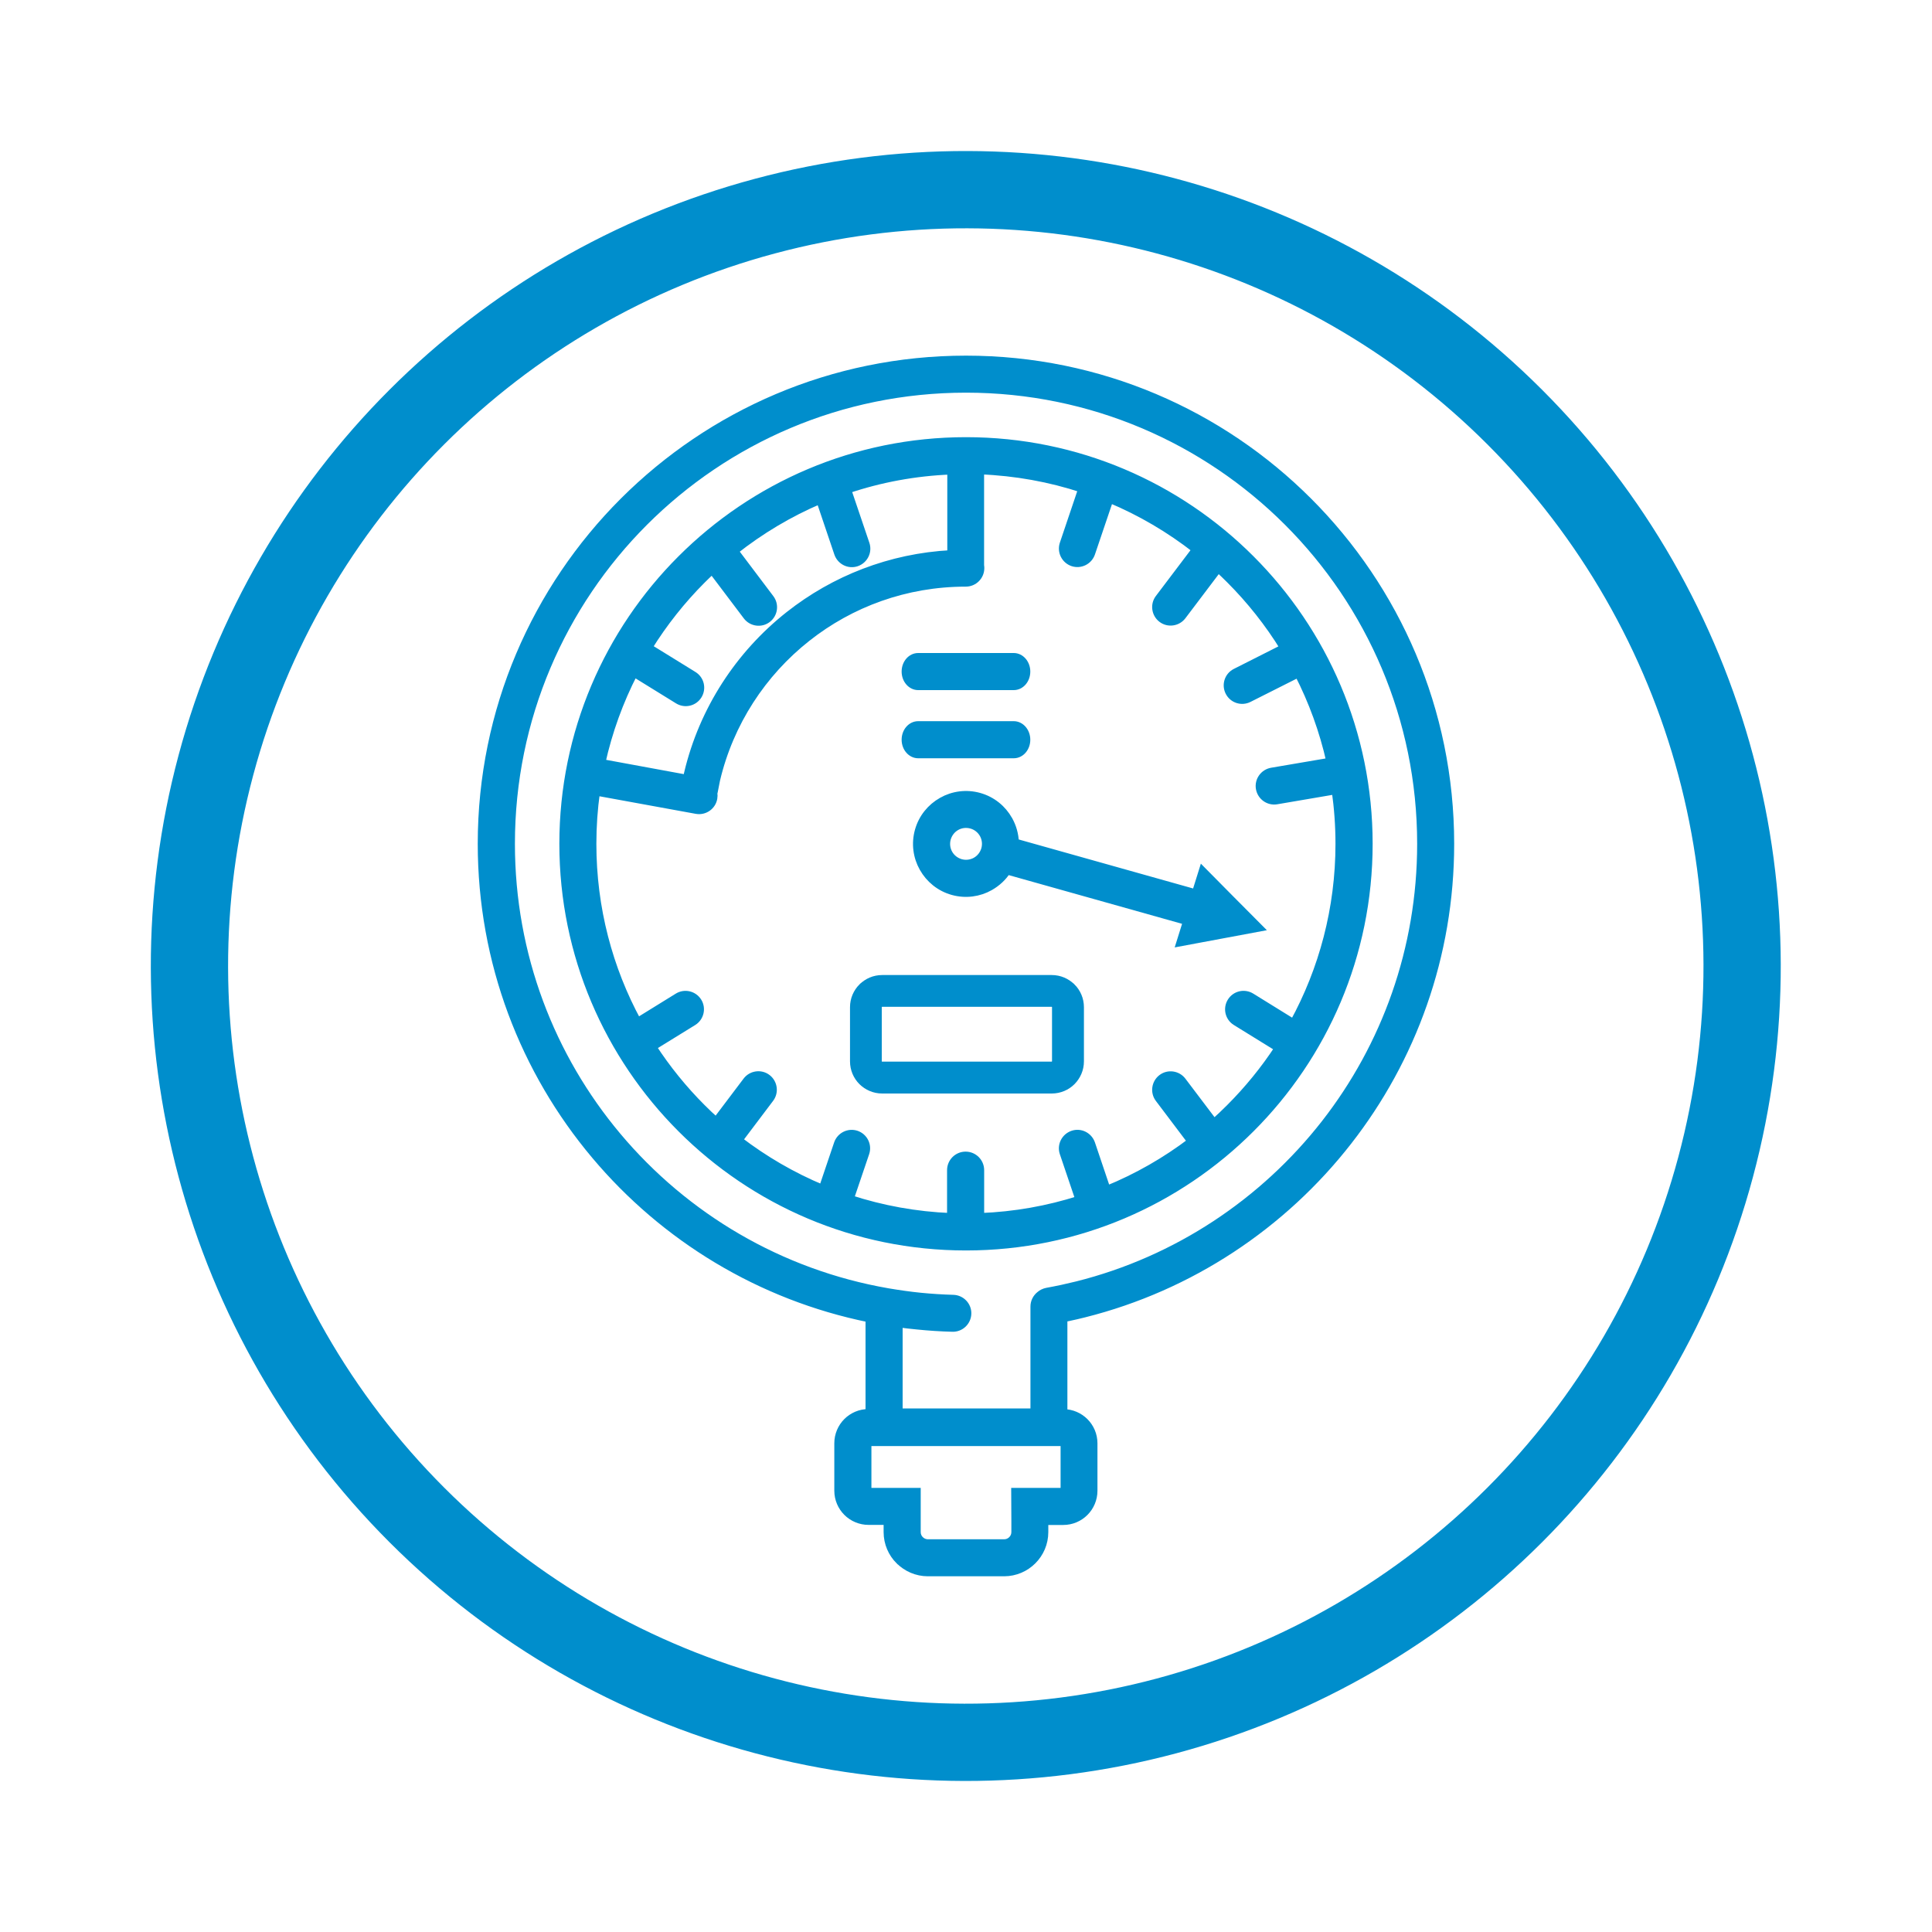 <svg xmlns="http://www.w3.org/2000/svg" xmlns:xlink="http://www.w3.org/1999/xlink" id="Capa_1" x="0px" y="0px" viewBox="0 0 250 250" style="enable-background:new 0 0 250 250;" xml:space="preserve">
<style type="text/css">
	.st0{fill-rule:evenodd;clip-rule:evenodd;fill:#008ECC;}
	.st1{fill:none;stroke:#008ECC;stroke-width:10;stroke-miterlimit:22.926;}
	.st2{fill:none;}
	.st3{fill:#008ECC;}
	.st4{fill-rule:evenodd;clip-rule:evenodd;fill:#FFFFFF;}
	.st5{fill-rule:evenodd;clip-rule:evenodd;fill:#0D8FCC;}
	.st6{fill-rule:evenodd;clip-rule:evenodd;fill:#1C192C;}
	.st7{fill:none;stroke:#0D8FCC;stroke-width:10;stroke-miterlimit:22.926;}
	.st8{fill:none;stroke:#008ECC;stroke-width:10;stroke-linecap:round;stroke-linejoin:round;stroke-miterlimit:22.926;}
	.st9{fill:none;stroke:#008ECC;stroke-width:4;stroke-miterlimit:22.926;}
	.st10{fill:none;stroke:#008ECC;stroke-width:1;stroke-miterlimit:22.926;}
	.st11{fill:none;stroke:#008ECC;stroke-width:1;stroke-linecap:round;stroke-miterlimit:22.926;}
</style>
<ellipse transform="matrix(0.707 -0.707 0.707 0.707 -51.777 125)" class="st1" cx="125" cy="125" rx="100.47" ry="100.47"></ellipse>
<path class="st3" d="M88.86,100.75l0.16-0.7c1.95-8.22,6.66-15.39,13.09-20.46c5.83-4.6,13.08-7.49,20.97-7.9V60.9  c-4.68,0.18-9.2,1.03-13.44,2.46l2.38,7.03c0.34,0.99-0.2,2.06-1.18,2.4c-0.99,0.34-2.06-0.2-2.4-1.19l-2.33-6.9  c-4,1.7-7.72,3.93-11.08,6.59l4.64,6.15c0.63,0.83,0.46,2.02-0.37,2.65c-0.83,0.63-2.02,0.46-2.65-0.37l-4.5-5.96  c-0.44,0.41-0.88,0.83-1.3,1.25c-2.64,2.64-4.97,5.58-6.95,8.77l5.83,3.6c0.89,0.55,1.16,1.71,0.61,2.6  c-0.55,0.89-1.71,1.16-2.6,0.61l-5.7-3.52c-1.88,3.64-3.3,7.55-4.21,11.65L88.86,100.75z M92.37,102.48  c-0.01,0.06-0.02,0.12-0.04,0.17c0.03,0.21,0.03,0.42-0.01,0.64c-0.18,1.03-1.17,1.71-2.19,1.53l-12.99-2.37  c-0.31,2.2-0.47,4.45-0.47,6.74c0,8.34,2.11,16.19,5.83,23.03l5.21-3.22c0.89-0.55,2.05-0.27,2.6,0.61c0.55,0.89,0.27,2.05-0.61,2.6  l-5.27,3.25c1.85,2.85,4,5.5,6.39,7.89c0.6,0.6,1.22,1.19,1.85,1.75l3.95-5.23c0.63-0.83,1.82-1,2.65-0.37  c0.83,0.63,1,1.82,0.37,2.65l-4.06,5.38c3.31,2.54,6.95,4.66,10.86,6.29l1.97-5.83c0.34-0.99,1.41-1.52,2.4-1.19  c0.99,0.34,1.52,1.41,1.18,2.4l-2.01,5.93c4.14,1.35,8.52,2.16,13.07,2.34v-6.05c0-1.05,0.85-1.9,1.9-1.9c1.05,0,1.9,0.85,1.9,1.9  v6.05c4.45-0.17,8.75-0.94,12.81-2.24l-2.04-6.03c-0.34-0.99,0.2-2.06,1.19-2.4c0.99-0.34,2.06,0.2,2.4,1.19l2.01,5.96  c3.93-1.6,7.61-3.71,10.94-6.24l-4.19-5.55c-0.63-0.83-0.46-2.02,0.37-2.65c0.83-0.63,2.02-0.46,2.65,0.37l4.1,5.42  c0.71-0.63,1.39-1.28,2.06-1.95c2.35-2.35,4.46-4.94,6.29-7.73l-5.52-3.41c-0.89-0.55-1.16-1.71-0.61-2.6  c0.55-0.89,1.71-1.16,2.6-0.61l5.48,3.39c3.77-6.89,5.92-14.79,5.92-23.2c0-2.35-0.17-4.66-0.49-6.91l-7.62,1.3  c-1.03,0.18-2.01-0.52-2.19-1.55c-0.18-1.03,0.52-2.01,1.55-2.19l7.57-1.29c-0.9-4.01-2.3-7.83-4.13-11.4l-6.41,3.23  c-0.93,0.47-2.07,0.1-2.54-0.84c-0.47-0.93-0.1-2.07,0.84-2.54l6.25-3.16c-1.98-3.21-4.33-6.18-6.99-8.84  c-0.49-0.49-1-0.98-1.51-1.45l-4.65,6.15c-0.63,0.83-1.82,1-2.65,0.37c-0.83-0.63-1-1.82-0.37-2.65l4.78-6.32  c-3.39-2.65-7.14-4.86-11.16-6.54l-2.38,7.03c-0.34,0.99-1.41,1.52-2.4,1.19c-0.99-0.34-1.52-1.41-1.19-2.4l2.41-7.14  c-4.17-1.37-8.6-2.18-13.19-2.36v12.28c0.02,0.11,0.03,0.23,0.03,0.35c0,1.05-0.85,1.9-1.9,1.9c-7.77,0-14.91,2.66-20.55,7.12  c-5.77,4.55-9.99,10.98-11.74,18.37C92.58,101.45,92.47,101.95,92.37,102.48z M125,57.07c14.39,0,27.42,5.83,36.85,15.27  c9.43,9.43,15.27,22.46,15.27,36.85s-5.83,27.42-15.27,36.85c-9.43,9.43-22.46,15.27-36.85,15.27c-14.39,0-27.42-5.83-36.85-15.27  c-9.43-9.43-15.27-22.46-15.27-36.85s5.83-27.42,15.27-36.85C97.58,62.91,110.61,57.07,125,57.07z"></path>
<path class="st10" d="M88.86,100.75l0.16-0.7c1.95-8.22,6.66-15.39,13.09-20.46c5.83-4.6,13.08-7.49,20.97-7.9V60.9  c-4.68,0.18-9.2,1.03-13.44,2.46l2.38,7.03c0.34,0.99-0.2,2.06-1.18,2.4c-0.99,0.34-2.06-0.2-2.4-1.19l-2.33-6.9  c-4,1.7-7.72,3.93-11.08,6.59l4.64,6.15c0.63,0.83,0.46,2.02-0.37,2.65c-0.83,0.63-2.02,0.46-2.65-0.37l-4.5-5.96  c-0.44,0.41-0.88,0.83-1.3,1.25c-2.64,2.64-4.97,5.58-6.95,8.77l5.83,3.6c0.89,0.55,1.16,1.71,0.61,2.6  c-0.55,0.89-1.71,1.16-2.6,0.61l-5.7-3.52c-1.88,3.64-3.3,7.55-4.21,11.65L88.86,100.75z M92.37,102.48  c-0.01,0.06-0.02,0.12-0.04,0.17c0.03,0.21,0.03,0.42-0.01,0.64c-0.18,1.03-1.17,1.71-2.19,1.53l-12.99-2.37  c-0.31,2.2-0.47,4.45-0.47,6.74c0,8.34,2.11,16.19,5.83,23.03l5.21-3.22c0.89-0.55,2.05-0.27,2.6,0.61c0.55,0.89,0.27,2.05-0.61,2.6  l-5.27,3.25c1.85,2.85,4,5.5,6.39,7.89c0.6,0.6,1.22,1.19,1.85,1.75l3.95-5.23c0.63-0.83,1.82-1,2.65-0.37  c0.83,0.63,1,1.82,0.37,2.65l-4.06,5.38c3.31,2.54,6.95,4.66,10.86,6.29l1.97-5.83c0.34-0.99,1.41-1.52,2.4-1.19  c0.99,0.34,1.52,1.41,1.18,2.4l-2.01,5.93c4.14,1.35,8.52,2.16,13.07,2.34v-6.05c0-1.05,0.85-1.9,1.9-1.9c1.05,0,1.9,0.85,1.9,1.9  v6.05c4.45-0.17,8.75-0.94,12.81-2.24l-2.04-6.03c-0.34-0.99,0.2-2.06,1.19-2.4c0.99-0.34,2.06,0.2,2.4,1.19l2.01,5.96  c3.93-1.6,7.61-3.71,10.94-6.24l-4.19-5.55c-0.63-0.83-0.46-2.02,0.37-2.65c0.83-0.63,2.02-0.46,2.65,0.37l4.1,5.42  c0.71-0.63,1.39-1.28,2.06-1.95c2.35-2.35,4.46-4.94,6.29-7.73l-5.52-3.41c-0.89-0.55-1.16-1.71-0.61-2.6  c0.55-0.89,1.71-1.16,2.6-0.61l5.48,3.39c3.77-6.89,5.92-14.79,5.92-23.2c0-2.35-0.17-4.66-0.49-6.91l-7.62,1.3  c-1.03,0.18-2.01-0.52-2.19-1.55c-0.18-1.03,0.52-2.01,1.55-2.19l7.57-1.29c-0.9-4.01-2.3-7.83-4.13-11.4l-6.41,3.23  c-0.93,0.47-2.07,0.1-2.54-0.84c-0.47-0.93-0.1-2.07,0.84-2.54l6.25-3.16c-1.98-3.21-4.33-6.18-6.99-8.84  c-0.49-0.49-1-0.98-1.51-1.45l-4.65,6.15c-0.63,0.83-1.82,1-2.65,0.37c-0.83-0.63-1-1.82-0.37-2.65l4.78-6.32  c-3.39-2.65-7.14-4.86-11.16-6.54l-2.38,7.03c-0.34,0.99-1.41,1.52-2.4,1.19c-0.99-0.34-1.52-1.41-1.19-2.4l2.41-7.14  c-4.17-1.37-8.6-2.18-13.19-2.36v12.28c0.02,0.11,0.03,0.23,0.03,0.35c0,1.05-0.85,1.9-1.9,1.9c-7.77,0-14.91,2.66-20.55,7.12  c-5.77,4.55-9.99,10.98-11.74,18.37C92.58,101.45,92.47,101.95,92.37,102.48z M125,57.07c14.39,0,27.42,5.83,36.85,15.27  c9.43,9.43,15.27,22.46,15.27,36.85s-5.83,27.42-15.27,36.85c-9.43,9.43-22.46,15.27-36.85,15.27c-14.39,0-27.42-5.83-36.85-15.27  c-9.43-9.43-15.27-22.46-15.27-36.85s5.83-27.42,15.27-36.85C97.58,62.91,110.61,57.07,125,57.07z"></path>
<path class="st3" d="M118.81,88.8c-0.9,0-1.64-0.85-1.64-1.9s0.73-1.9,1.64-1.9h12.37c0.9,0,1.64,0.85,1.64,1.9s-0.73,1.9-1.64,1.9  H118.81z"></path>
<path class="st10" d="M118.81,88.8c-0.9,0-1.64-0.85-1.64-1.9s0.73-1.9,1.64-1.9h12.37c0.9,0,1.64,0.85,1.64,1.9s-0.73,1.9-1.64,1.9  H118.81z"></path>
<path class="st3" d="M118.81,97.62c-0.9,0-1.64-0.85-1.64-1.9c0-1.05,0.73-1.9,1.64-1.9h12.37c0.9,0,1.64,0.85,1.64,1.9  c0,1.05-0.73,1.9-1.64,1.9H118.81z"></path>
<path class="st10" d="M118.81,97.62c-0.9,0-1.64-0.85-1.64-1.9c0-1.05,0.73-1.9,1.64-1.9h12.37c0.9,0,1.64,0.85,1.64,1.9  c0,1.05-0.73,1.9-1.64,1.9H118.81z"></path>
<path class="st3" d="M131.35,193.03l6.25,0c0.04,0,0.07-0.02,0.1-0.04c0.02-0.02,0.04-0.06,0.04-0.1v-6.13  c0-0.04-0.02-0.07-0.04-0.1c-0.03-0.03-0.06-0.04-0.1-0.04h-25.2c-0.04,0-0.07,0.02-0.1,0.04c-0.03,0.02-0.04,0.06-0.04,0.1v6.13  c0,0.04,0.02,0.07,0.04,0.1c0.03,0.03,0.06,0.04,0.1,0.04h6.24l0,3.81v1.42c0,0.39,0.16,0.75,0.42,1l0,0  c0.26,0.26,0.61,0.42,1.01,0.42h9.88c0.39,0,0.74-0.16,1-0.42c0.26-0.26,0.42-0.61,0.42-1v-1.42L131.35,193.03z M116.3,171.26v11.49  h17.54v-13.68c0-0.6,0.28-1.13,0.71-1.48c0.25-0.22,0.57-0.38,0.92-0.45c0.58-0.1,1.24-0.24,1.97-0.39  c0.64-0.14,1.28-0.29,1.94-0.45c12.92-3.24,24.15-10.76,32.1-20.95c7.77-9.97,12.4-22.52,12.4-36.16c0-16.26-6.59-30.98-17.24-41.63  C155.98,56.9,141.26,50.31,125,50.31c-16.26,0-30.98,6.59-41.63,17.24c-10.65,10.65-17.24,25.37-17.24,41.63  c0,14.43,5.18,27.64,13.78,37.87c8.74,10.4,21.02,17.73,34.98,20.15c1.42,0.24,2.82,0.44,4.21,0.58c1.41,0.14,2.83,0.23,4.25,0.27  c1.04,0.03,1.87,0.9,1.84,1.94c-0.03,1.04-0.9,1.87-1.94,1.84c-1.53-0.04-3.03-0.14-4.52-0.29  C117.9,171.46,117.1,171.37,116.3,171.26z M135.15,196.82v1.44c0,1.44-0.59,2.74-1.53,3.68c-0.94,0.94-2.25,1.53-3.68,1.53h-9.88  c-1.43,0-2.73-0.59-3.68-1.53h-0.01c-0.94-0.94-1.53-2.25-1.53-3.68v-1.44h-2.45c-1.08,0-2.07-0.44-2.78-1.15  c-0.71-0.71-1.15-1.69-1.15-2.78v-6.13c0-1.08,0.44-2.07,1.15-2.78c0.71-0.71,1.69-1.15,2.78-1.15h0.11v-12.22  c-14.14-2.86-26.55-10.48-35.49-21.12c-9.17-10.9-14.69-24.96-14.69-40.3c0-17.31,7.02-32.97,18.36-44.31  C92.03,53.54,107.69,46.52,125,46.52s32.97,7.01,44.31,18.36c11.34,11.34,18.36,27.01,18.36,44.31c0,14.5-4.93,27.86-13.22,38.49  c-8.46,10.85-20.41,18.85-34.16,22.3c-0.67,0.17-1.36,0.33-2.08,0.48c-0.19,0.04-0.39,0.08-0.59,0.12v12.26  c1.07,0.01,2.04,0.45,2.74,1.15c0.71,0.71,1.15,1.69,1.15,2.78v6.13c0,1.08-0.44,2.07-1.15,2.78c-0.71,0.71-1.69,1.15-2.78,1.15  H135.15z"></path>
<path class="st10" d="M131.35,193.03l6.25,0c0.04,0,0.07-0.02,0.1-0.04c0.02-0.02,0.04-0.06,0.04-0.1v-6.13  c0-0.04-0.02-0.07-0.04-0.1c-0.03-0.03-0.06-0.04-0.1-0.04h-25.2c-0.04,0-0.07,0.02-0.1,0.04c-0.03,0.02-0.04,0.06-0.04,0.1v6.13  c0,0.04,0.02,0.07,0.04,0.1c0.03,0.03,0.06,0.04,0.1,0.04h6.24l0,3.81v1.42c0,0.39,0.16,0.75,0.42,1l0,0  c0.26,0.26,0.61,0.42,1.01,0.42h9.88c0.39,0,0.74-0.16,1-0.42c0.26-0.26,0.42-0.61,0.42-1v-1.42L131.35,193.03z M116.3,171.26v11.49  h17.54v-13.68c0-0.6,0.28-1.13,0.71-1.48c0.25-0.22,0.57-0.38,0.92-0.45c0.58-0.1,1.24-0.24,1.97-0.39  c0.64-0.14,1.28-0.29,1.94-0.45c12.92-3.24,24.15-10.76,32.1-20.95c7.77-9.97,12.4-22.52,12.4-36.16c0-16.26-6.59-30.98-17.24-41.63  C155.98,56.9,141.26,50.31,125,50.31c-16.26,0-30.98,6.59-41.63,17.24c-10.65,10.65-17.24,25.37-17.24,41.63  c0,14.43,5.18,27.64,13.78,37.87c8.74,10.4,21.02,17.73,34.98,20.15c1.42,0.24,2.82,0.44,4.21,0.58c1.41,0.14,2.83,0.23,4.25,0.27  c1.04,0.03,1.87,0.9,1.84,1.94c-0.03,1.04-0.9,1.87-1.94,1.84c-1.53-0.04-3.03-0.14-4.52-0.29  C117.9,171.46,117.1,171.37,116.3,171.26z M135.15,196.82v1.44c0,1.44-0.59,2.74-1.53,3.68c-0.94,0.94-2.25,1.53-3.68,1.53h-9.88  c-1.43,0-2.73-0.59-3.68-1.53h-0.01c-0.94-0.94-1.53-2.25-1.53-3.68v-1.44h-2.45c-1.08,0-2.07-0.44-2.78-1.15  c-0.71-0.71-1.15-1.69-1.15-2.78v-6.13c0-1.08,0.44-2.07,1.15-2.78c0.71-0.71,1.69-1.15,2.78-1.15h0.11v-12.22  c-14.14-2.86-26.55-10.48-35.49-21.12c-9.17-10.9-14.69-24.96-14.69-40.3c0-17.31,7.02-32.97,18.36-44.31  C92.03,53.54,107.69,46.52,125,46.52s32.97,7.01,44.31,18.36c11.34,11.34,18.36,27.01,18.36,44.31c0,14.5-4.93,27.86-13.22,38.49  c-8.46,10.85-20.41,18.85-34.16,22.3c-0.67,0.17-1.36,0.33-2.08,0.48c-0.19,0.04-0.39,0.08-0.59,0.12v12.26  c1.07,0.01,2.04,0.45,2.74,1.15c0.71,0.71,1.15,1.69,1.15,2.78v6.13c0,1.08-0.44,2.07-1.15,2.78c-0.71,0.71-1.69,1.15-2.78,1.15  H135.15z"></path>
<path class="st0" d="M123.75,106.96c-0.57,0.32-1.01,0.86-1.21,1.54c-0.19,0.68-0.09,1.38,0.23,1.95c0.32,0.57,0.86,1.01,1.54,1.21  c0.68,0.19,1.38,0.09,1.95-0.23c0.57-0.32,1.01-0.86,1.21-1.54c0.19-0.68,0.09-1.38-0.23-1.95c-0.32-0.57-0.86-1.02-1.54-1.21  C125.01,106.54,124.31,106.64,123.75,106.96z M162.91,120.05l-5.09,0.95l-5.09,0.95l0.86-2.75l-23.27-6.54  c-0.56,0.87-1.33,1.57-2.21,2.07l-0.01,0.01c-1.42,0.8-3.14,1.05-4.82,0.58c-1.68-0.47-3.02-1.59-3.81-3l-0.01-0.01  c-0.8-1.42-1.05-3.14-0.58-4.82c0.47-1.68,1.59-3.02,3-3.81l0.01-0.01c1.42-0.8,3.14-1.05,4.82-0.58c1.68,0.47,3.02,1.59,3.81,3  l0.01,0.01c0.49,0.88,0.78,1.88,0.81,2.91l23.38,6.57l0.9-2.88l3.64,3.68L162.91,120.05z"></path>
<path class="st11" d="M123.75,106.96c-0.57,0.32-1.01,0.86-1.21,1.54c-0.19,0.68-0.09,1.38,0.23,1.95c0.32,0.57,0.86,1.01,1.54,1.21  c0.68,0.19,1.38,0.09,1.95-0.23c0.57-0.32,1.01-0.86,1.21-1.54c0.19-0.68,0.09-1.38-0.23-1.95c-0.32-0.57-0.86-1.02-1.54-1.21  C125.01,106.54,124.31,106.64,123.75,106.96z M162.91,120.05l-5.09,0.95l-5.09,0.95l0.86-2.75l-23.27-6.54  c-0.56,0.87-1.33,1.57-2.21,2.07l-0.01,0.01c-1.42,0.8-3.14,1.05-4.82,0.58c-1.68-0.47-3.02-1.59-3.81-3l-0.01-0.01  c-0.8-1.42-1.05-3.14-0.58-4.82c0.47-1.68,1.59-3.02,3-3.81l0.01-0.01c1.42-0.8,3.14-1.05,4.82-0.58c1.68,0.47,3.02,1.59,3.81,3  l0.01,0.01c0.49,0.88,0.78,1.88,0.81,2.91l23.38,6.57l0.9-2.88l3.64,3.68L162.91,120.05z"></path>
<path class="st3" d="M136.1,129.78h-21.95c-0.15,0-0.29,0.06-0.39,0.16l0,0c-0.1,0.1-0.16,0.24-0.16,0.38v7.01  c0,0.15,0.06,0.28,0.16,0.38c0.1,0.1,0.24,0.16,0.38,0.16h21.95c0.15,0,0.28-0.06,0.38-0.16c0.1-0.1,0.16-0.24,0.16-0.38v-7.01  c0-0.15-0.06-0.28-0.16-0.38l0,0C136.39,129.84,136.25,129.78,136.1,129.78z M114.15,126.67h21.95c1,0,1.92,0.41,2.58,1.07h0.01  c0.66,0.66,1.07,1.58,1.07,2.59v7.01c0,1.01-0.41,1.92-1.07,2.59c-0.66,0.66-1.58,1.07-2.59,1.07h-21.95  c-1.01,0-1.92-0.41-2.59-1.07c-0.66-0.66-1.07-1.58-1.07-2.59v-7.01c0-1.01,0.41-1.92,1.07-2.59h0.01  C112.23,127.08,113.14,126.67,114.15,126.67z"></path>
<path class="st10" d="M136.1,129.78h-21.95c-0.15,0-0.29,0.06-0.39,0.16l0,0c-0.1,0.1-0.16,0.24-0.16,0.38v7.01  c0,0.15,0.06,0.28,0.16,0.38c0.1,0.1,0.24,0.16,0.38,0.16h21.95c0.15,0,0.28-0.06,0.38-0.16c0.1-0.1,0.16-0.24,0.16-0.38v-7.01  c0-0.15-0.06-0.28-0.16-0.38l0,0C136.39,129.84,136.25,129.78,136.1,129.78z M114.15,126.67h21.95c1,0,1.92,0.41,2.58,1.07h0.01  c0.66,0.66,1.07,1.58,1.07,2.59v7.01c0,1.01-0.41,1.92-1.07,2.59c-0.66,0.66-1.58,1.07-2.59,1.07h-21.95  c-1.01,0-1.92-0.41-2.59-1.07c-0.66-0.66-1.07-1.58-1.07-2.59v-7.01c0-1.01,0.41-1.92,1.07-2.59h0.01  C112.23,127.08,113.14,126.67,114.15,126.67z"></path>
</svg>